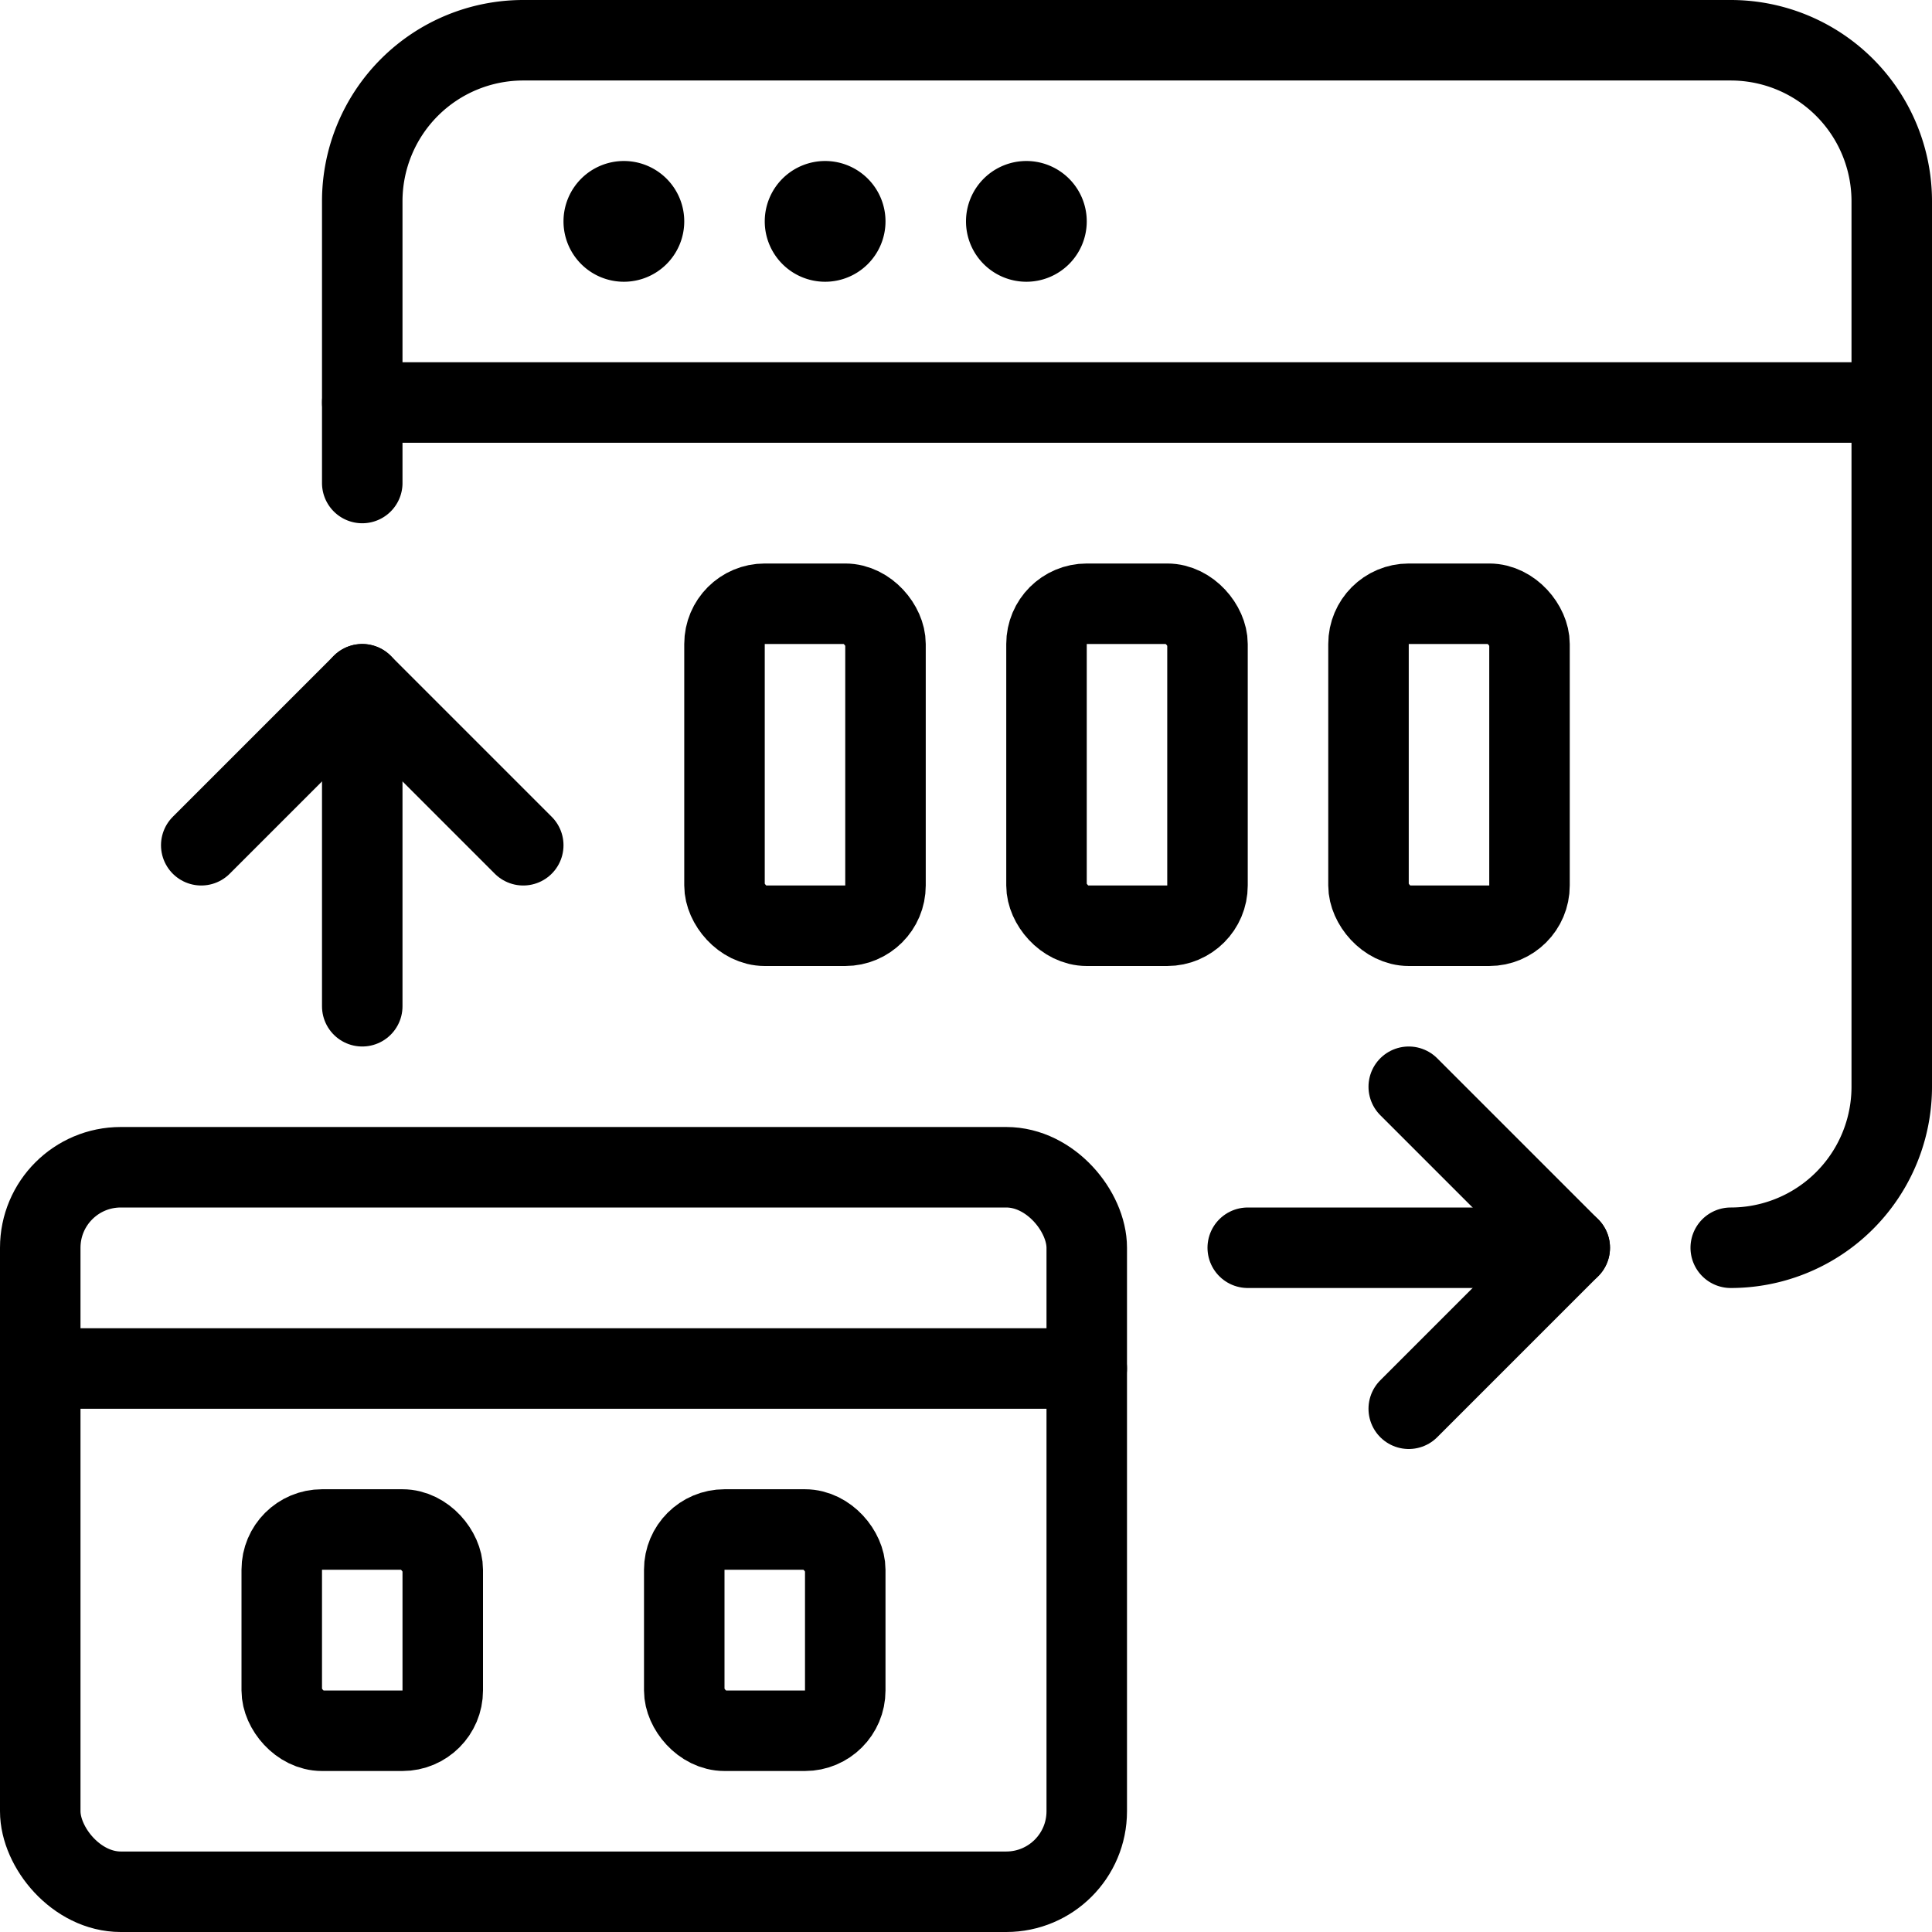<svg xmlns="http://www.w3.org/2000/svg" viewBox="0 0 24 24">
  
<g transform="matrix(1,0,0,1,0,0)"><g>
    <line x1="4.5" y1="8.5" x2="4.5" y2="12.5" style="fill: none;stroke: #000000;stroke-linecap: round;stroke-linejoin: round"></line>
    <polyline points="2.5 10.5 4.5 8.5 6.5 10.5" style="fill: none;stroke: #000000;stroke-linecap: round;stroke-linejoin: round"></polyline>
    <line x1="19.5" y1="15.5" x2="15.5" y2="15.5" style="fill: none;stroke: #000000;stroke-linecap: round;stroke-linejoin: round"></line>
    <polyline points="17.5 13.5 19.5 15.5 17.5 17.5" style="fill: none;stroke: #000000;stroke-linecap: round;stroke-linejoin: round"></polyline>
    <rect x="3.5" y="19" width="2" height="2.5" rx="0.5" style="fill: none;stroke: #000000;stroke-linecap: round;stroke-linejoin: round"></rect>
    <rect x="8.5" y="19" width="2" height="2.5" rx="0.5" style="fill: none;stroke: #000000;stroke-linecap: round;stroke-linejoin: round"></rect>
    <rect x="9" y="7.5" width="2" height="4" rx="0.5" style="fill: none;stroke: #000000;stroke-linecap: round;stroke-linejoin: round"></rect>
    <rect x="13" y="7.5" width="2" height="4" rx="0.5" style="fill: none;stroke: #000000;stroke-linecap: round;stroke-linejoin: round"></rect>
    <rect x="17" y="7.5" width="2" height="4" rx="0.5" style="fill: none;stroke: #000000;stroke-linecap: round;stroke-linejoin: round"></rect>
    <line x1="4.5" y1="5" x2="23.5" y2="5" style="fill: none;stroke: #000000;stroke-linecap: round;stroke-linejoin: round"></line>
    <path d="M4.5,6V2.5a2,2,0,0,1,2-2h15a2,2,0,0,1,2,2v11a2,2,0,0,1-2,2" style="fill: none;stroke: #000000;stroke-linecap: round;stroke-linejoin: round"></path>
    <path d="M7.75,2.5a.25.25,0,1,1-.25.25.25.25,0,0,1,.25-.25" style="fill: none;stroke: #000000;stroke-linecap: round;stroke-linejoin: round"></path>
    <path d="M10.25,2.5a.25.25,0,1,1-.25.25.25.25,0,0,1,.25-.25" style="fill: none;stroke: #000000;stroke-linecap: round;stroke-linejoin: round"></path>
    <path d="M12.75,2.5a.25.25,0,1,1-.25.25.25.25,0,0,1,.25-.25" style="fill: none;stroke: #000000;stroke-linecap: round;stroke-linejoin: round"></path>
    <rect x="0.5" y="14.5" width="13" height="9" rx="1" style="fill: none;stroke: #000000;stroke-linecap: round;stroke-linejoin: round"></rect>
    <line x1="0.5" y1="17" x2="13.5" y2="17" style="fill: none;stroke: #000000;stroke-linecap: round;stroke-linejoin: round"></line>
  </g></g></svg>
